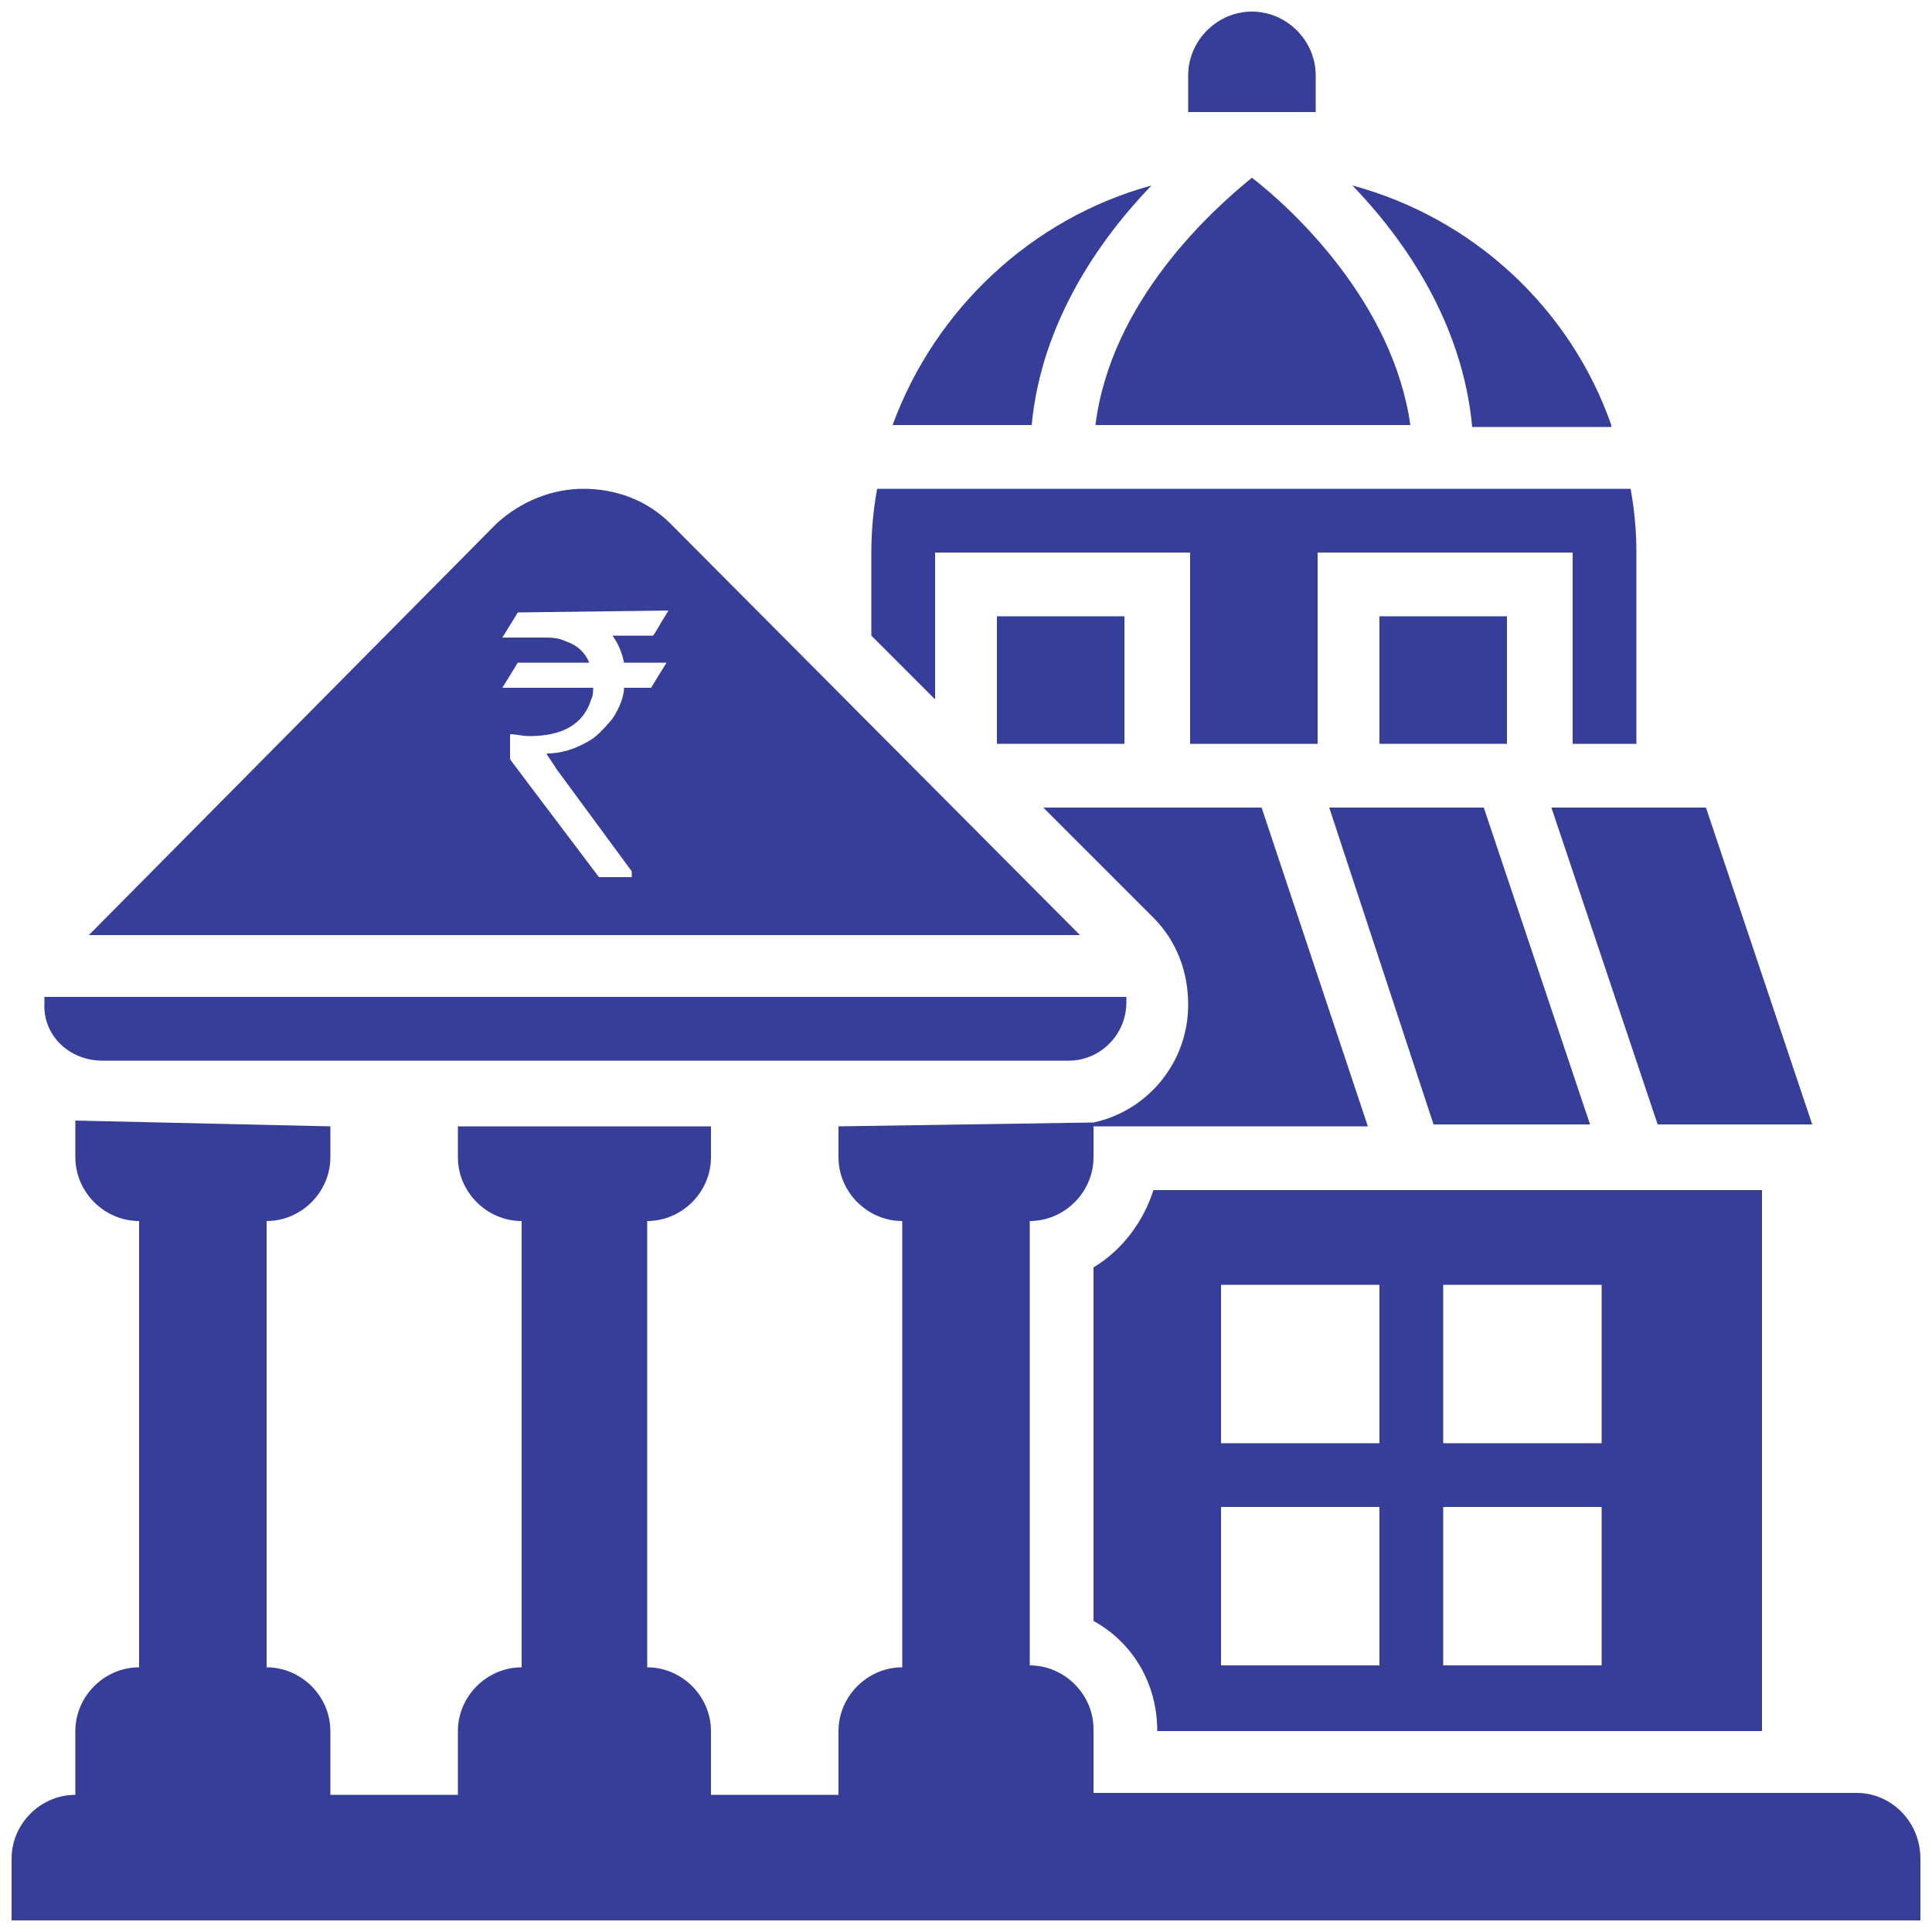 <?xml version="1.0" encoding="utf-8"?>
<!-- Generator: Adobe Illustrator 27.7.0, SVG Export Plug-In . SVG Version: 6.00 Build 0)  -->
<svg version="1.1" id="Layer_1" xmlns="http://www.w3.org/2000/svg" xmlns:xlink="http://www.w3.org/1999/xlink" x="0px" y="0px"
	 viewBox="0 0 100 100" style="enable-background:new 0 0 100 100;" xml:space="preserve">
<style type="text/css">
	.st0{clip-path:url(#SVGID_00000132807478716415914370000010994976629624192400_);fill:#363E99;}
	.st1{fill:#363E99;}
	.st2{clip-path:url(#SVGID_00000021826868955222160750000012648885631507763622_);fill:#363E99;}
</style>
<g>
	<g>
		<defs>
			<rect id="SVGID_1_" x="0.6" y="0.6" width="98.8" height="98.8"/>
		</defs>
		<clipPath id="SVGID_00000162353300018342432350000000795403473004468652_">
			<use xlink:href="#SVGID_1_"  style="overflow:visible;"/>
		</clipPath>
		<path style="clip-path:url(#SVGID_00000162353300018342432350000000795403473004468652_);fill:#363E99;" d="M96.1,92.8H56.6v-3.3
			c0-1.8-1.5-3.3-3.3-3.3V63.2c1.8,0,3.3-1.5,3.3-3.3v-1.6h14.2l-5.5-16.5H54l5.7,5.7c1.2,1.2,1.8,2.8,1.8,4.5c0,3-2.1,5.5-4.9,6.1
			v0l-13.2,0.2v1.6c0,1.8,1.5,3.3,3.3,3.3v23.1c-1.8,0-3.3,1.5-3.3,3.3v3.3h-6.6v-3.3c0-1.8-1.5-3.3-3.3-3.3V63.2
			c1.8,0,3.3-1.5,3.3-3.3v-1.6H23.7v1.6c0,1.8,1.5,3.3,3.3,3.3v23.1c-1.8,0-3.3,1.5-3.3,3.3v3.3h-6.6v-3.3c0-1.8-1.5-3.3-3.3-3.3
			V63.2c1.8,0,3.3-1.5,3.3-3.3v-1.6L3.9,58v1.9c0,1.8,1.5,3.3,3.3,3.3v23.1c-1.8,0-3.3,1.5-3.3,3.3v3.3c-1.8,0-3.3,1.5-3.3,3.3v3.3
			h98.8v-3.3C99.4,94.3,97.9,92.8,96.1,92.8"/>
		<path style="clip-path:url(#SVGID_00000162353300018342432350000000795403473004468652_);fill:#363E99;" d="M68.1,3.9
			c0-1.8-1.5-3.3-3.3-3.3c-1.8,0-3.3,1.5-3.3,3.3v1.9h6.6V3.9z"/>
		<path style="clip-path:url(#SVGID_00000162353300018342432350000000795403473004468652_);fill:#363E99;" d="M83.4,22
			C81.3,16,76.3,11.3,70,9.6c2.7,2.8,5.7,7.1,6.2,12.5H83.4z"/>
		<path style="clip-path:url(#SVGID_00000162353300018342432350000000795403473004468652_);fill:#363E99;" d="M64.8,9.2
			c-2.1,1.7-7.3,6.4-8.1,12.8h16.3C72.1,15.7,67,10.9,64.8,9.2"/>
		<path style="clip-path:url(#SVGID_00000162353300018342432350000000795403473004468652_);fill:#363E99;" d="M59.6,9.6
			C53.4,11.3,48.4,16,46.2,22h7.2C53.9,16.7,56.9,12.4,59.6,9.6"/>
	</g>
	<rect x="71.4" y="31.9" class="st1" width="6.6" height="6.6"/>
	<polygon class="st1" points="85.8,58.2 93.8,58.2 88.3,41.8 80.3,41.8 	"/>
	<polygon class="st1" points="74.2,58.2 82.3,58.2 76.8,41.8 68.8,41.8 	"/>
	<rect x="51.6" y="31.9" class="st1" width="6.6" height="6.6"/>
	<g>
		<defs>
			<rect id="SVGID_00000021084529754933763940000007493706581025785984_" x="0.6" y="0.6" width="98.8" height="98.8"/>
		</defs>
		<clipPath id="SVGID_00000013154589488125416960000000374361203264298170_">
			<use xlink:href="#SVGID_00000021084529754933763940000007493706581025785984_"  style="overflow:visible;"/>
		</clipPath>
		<path style="clip-path:url(#SVGID_00000013154589488125416960000000374361203264298170_);fill:#363E99;" d="M48.4,28.6h13.2v9.9
			h6.6v-9.9h13.2v9.9h3.3v-9.9c0-1.1-0.1-2.2-0.3-3.3H45.4c-0.2,1.1-0.3,2.2-0.3,3.3v4.3l3.3,3.3V28.6z"/>
		<path style="clip-path:url(#SVGID_00000013154589488125416960000000374361203264298170_);fill:#363E99;" d="M5.3,54.9h50
			c1.7,0,3-1.4,3-3c0-0.1,0-0.2,0-0.3H2.3c0,0.1,0,0.2,0,0.3C2.2,53.6,3.6,54.9,5.3,54.9"/>
		<path style="clip-path:url(#SVGID_00000013154589488125416960000000374361203264298170_);fill:#363E99;" d="M63.2,78h8.2v8.2h-8.2
			V78z M63.2,66.5h8.2v8.2h-8.2V66.5z M74.7,78h8.2v8.2h-8.2V78z M74.7,66.5h8.2v8.2h-8.2V66.5z M56.6,65.6v18.3
			c2,1.1,3.3,3.2,3.3,5.7h31.3v-28H59.7C59.2,63.2,58.1,64.7,56.6,65.6"/>
		<path style="clip-path:url(#SVGID_00000013154589488125416960000000374361203264298170_);fill:#363E99;" d="M34.6,31.6
			c-0.5,0.8-0.7,1.2-0.8,1.3h-2.1c0.3,0.4,0.5,0.9,0.6,1.4h2.2c0,0,0,0,0,0c-0.5,0.8-0.8,1.3-0.8,1.3h-1.4c0,0.4-0.2,1-0.6,1.6
			c-0.5,0.6-0.9,1-1.3,1.2C29.7,38.8,29,39,28.3,39v0c0,0.1,0.2,0.3,0.5,0.8l3.9,5.3v0.3c0,0,0,0,0,0h-1.7c-3.1-4.1-4.6-6.1-4.6-6.1
			V38l0,0c0.3,0,0.6,0.1,1,0.1c1.7,0,2.8-0.6,3.2-1.9c0.1-0.2,0.1-0.4,0.1-0.6H26c0,0,0,0,0,0c0.5-0.8,0.8-1.3,0.8-1.3h3.7v0
			c-0.2-0.5-0.6-0.9-1.2-1.1c-0.4-0.2-0.8-0.2-1.2-0.2h-2.1v0c0.5-0.8,0.8-1.3,0.8-1.3L34.6,31.6L34.6,31.6z M34.7,27.1
			c-1.2-1.2-2.8-1.8-4.5-1.8c-1.7,0-3.3,0.7-4.5,1.8L4.6,48.4h51.3L34.7,27.1z"/>
	</g>
</g>
</svg>
